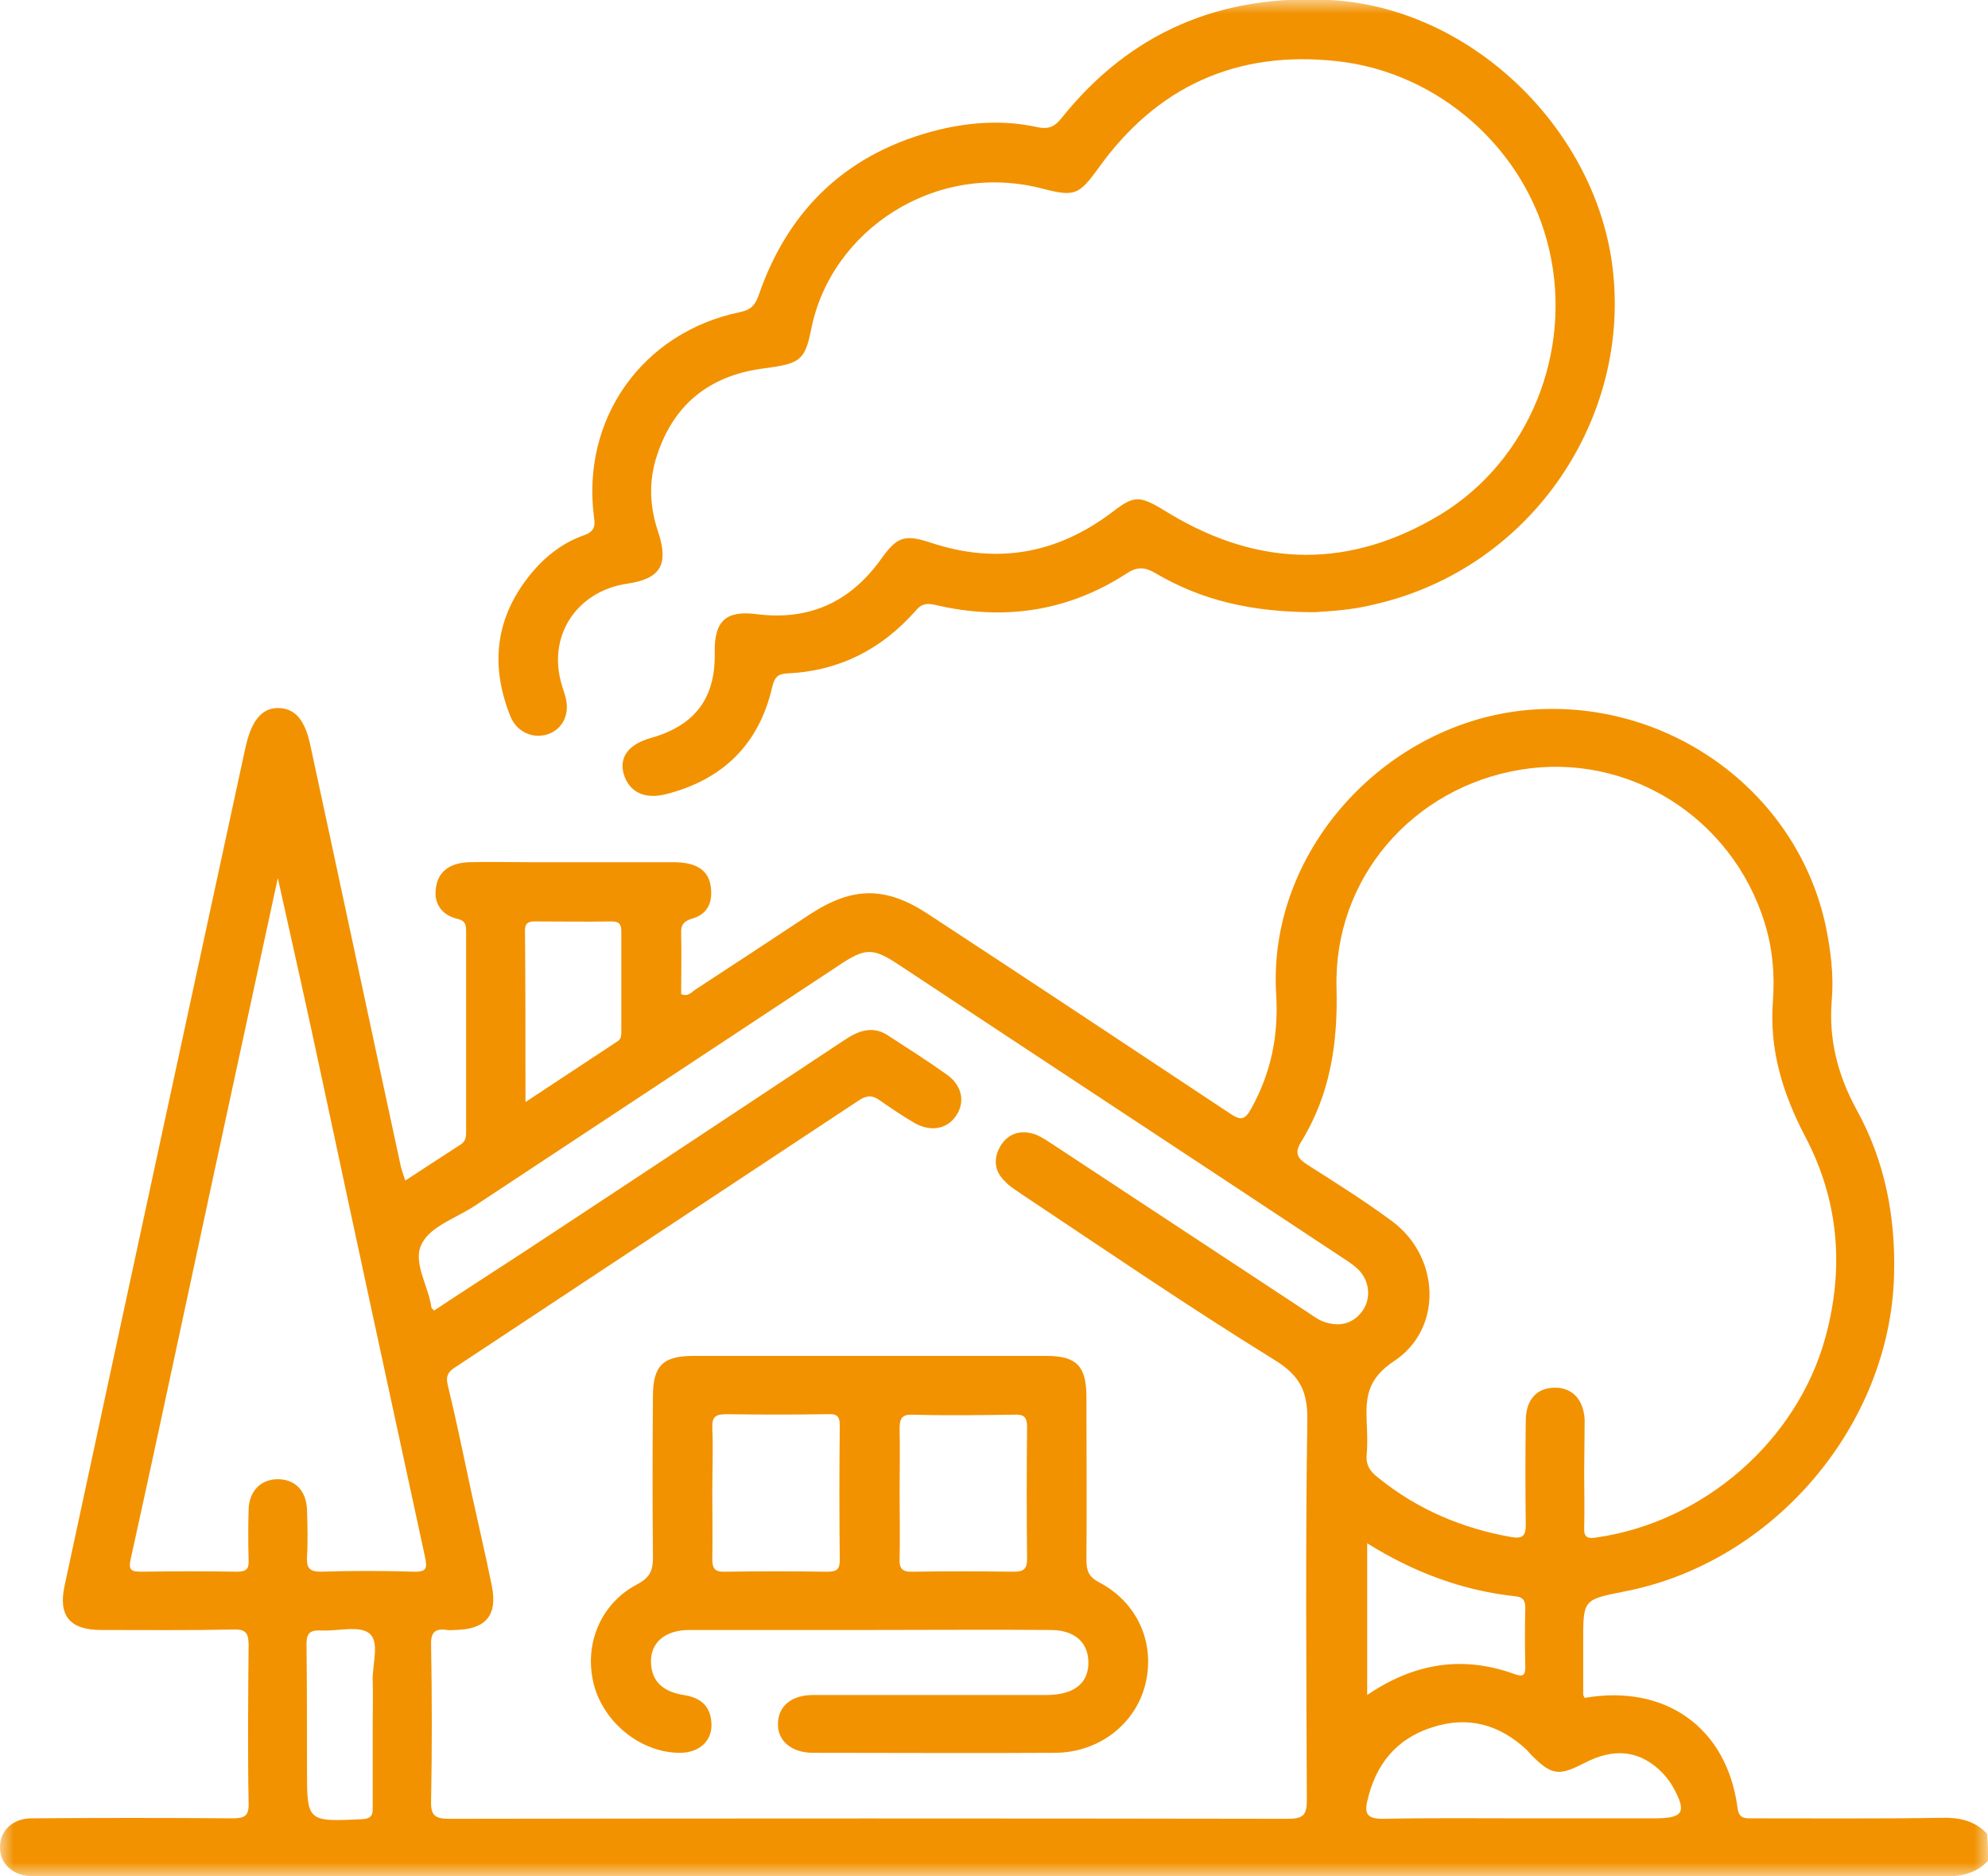 <svg width="71" height="67" viewBox="0 0 71 67" fill="none" xmlns="http://www.w3.org/2000/svg">
<g clip-path="url(#clip0_20_752)">
<mask id="mask0_20_752" style="mask-type:luminance" maskUnits="userSpaceOnUse" x="0" y="0" width="71" height="67">
<path d="M71 0H0V67H71V0Z" fill="white"/>
</mask>
<g mask="url(#mask0_20_752)">
<path d="M71 66.449C70.548 66.948 69.957 67.017 69.314 67.017C46.76 67 24.205 67 1.651 67C1.46 67 1.286 67 1.095 67C0.417 66.965 -0.017 66.535 -8.05303e-07 65.933C0.017 65.366 0.452 64.953 1.095 64.936C3.493 64.918 5.908 64.918 8.306 64.936C8.74 64.936 8.897 64.85 8.879 64.385C8.845 62.51 8.862 60.635 8.879 58.76C8.879 58.33 8.792 58.175 8.323 58.193C6.759 58.227 5.178 58.21 3.614 58.21C2.485 58.21 2.068 57.694 2.311 56.61C4.448 46.65 6.603 36.691 8.758 26.731C8.775 26.679 8.775 26.645 8.792 26.593C9.001 25.699 9.383 25.269 9.957 25.286C10.547 25.303 10.895 25.716 11.086 26.628C12.164 31.616 13.223 36.605 14.301 41.593C14.335 41.765 14.405 41.937 14.475 42.161C15.152 41.714 15.795 41.301 16.456 40.871C16.664 40.733 16.647 40.544 16.647 40.337C16.647 37.998 16.647 35.676 16.647 33.336C16.647 33.096 16.664 32.889 16.351 32.82C15.778 32.683 15.482 32.27 15.569 31.702C15.656 31.066 16.143 30.808 16.768 30.791C17.481 30.773 18.193 30.791 18.923 30.791C20.626 30.791 22.346 30.791 24.049 30.791C24.883 30.791 25.317 31.083 25.387 31.685C25.456 32.236 25.265 32.648 24.727 32.803C24.431 32.889 24.31 33.027 24.327 33.336C24.344 34.059 24.327 34.798 24.327 35.504C24.588 35.607 24.709 35.418 24.848 35.332C26.221 34.437 27.576 33.543 28.932 32.648C30.461 31.651 31.642 31.651 33.154 32.648C36.751 35.005 40.331 37.379 43.91 39.753C44.292 40.011 44.449 40.028 44.692 39.581C45.405 38.29 45.665 36.966 45.578 35.504C45.266 30.481 49.349 25.922 54.388 25.372C59.462 24.839 64.188 28.21 65.214 33.113C65.387 33.973 65.492 34.833 65.422 35.693C65.3 37.103 65.631 38.394 66.308 39.632C67.316 41.456 67.698 43.434 67.646 45.498C67.525 50.882 63.354 55.802 58.02 56.834C56.543 57.126 56.543 57.126 56.543 58.588C56.543 59.225 56.543 59.861 56.543 60.515C56.543 60.549 56.578 60.601 56.595 60.635C59.462 60.136 61.669 61.684 62.051 64.54C62.103 64.953 62.294 64.936 62.59 64.936C64.831 64.936 67.073 64.953 69.314 64.918C69.957 64.901 70.513 65.004 70.965 65.486C71 65.813 71 66.123 71 66.449ZM15.5 46.805C16.56 46.1 17.637 45.412 18.714 44.707C22.537 42.195 26.343 39.666 30.165 37.138C30.652 36.811 31.156 36.622 31.695 36.966C32.407 37.43 33.119 37.878 33.815 38.376C34.353 38.755 34.475 39.34 34.162 39.821C33.849 40.32 33.241 40.441 32.65 40.097C32.233 39.856 31.834 39.581 31.434 39.305C31.173 39.116 30.982 39.099 30.687 39.288C25.873 42.47 21.06 45.653 16.247 48.835C16.004 48.99 15.917 49.145 15.986 49.437C16.299 50.727 16.56 52.017 16.838 53.307C17.081 54.425 17.342 55.526 17.567 56.645C17.776 57.694 17.342 58.193 16.247 58.21C16.16 58.21 16.056 58.227 15.969 58.21C15.517 58.141 15.378 58.313 15.396 58.76C15.43 60.618 15.43 62.459 15.396 64.316C15.378 64.85 15.552 64.953 16.056 64.953C26.03 64.936 36.021 64.936 45.995 64.953C46.551 64.953 46.673 64.815 46.673 64.282C46.656 59.775 46.621 55.268 46.69 50.761C46.708 49.73 46.465 49.145 45.509 48.56C42.416 46.65 39.427 44.603 36.404 42.591C36.23 42.47 36.056 42.367 35.917 42.212C35.5 41.834 35.465 41.37 35.743 40.905C36.039 40.441 36.508 40.337 37.012 40.527C37.22 40.613 37.411 40.75 37.602 40.871C40.609 42.849 43.632 44.844 46.638 46.822C46.829 46.943 47.021 47.098 47.229 47.184C47.768 47.39 48.289 47.321 48.654 46.822C48.984 46.375 48.915 45.721 48.498 45.326C48.324 45.154 48.098 45.016 47.889 44.879C42.642 41.404 37.377 37.946 32.129 34.472C31.173 33.835 30.913 33.835 29.939 34.489C25.613 37.344 21.269 40.217 16.942 43.072C16.282 43.502 15.378 43.795 15.065 44.414C14.718 45.068 15.309 45.928 15.413 46.719C15.43 46.719 15.448 46.736 15.5 46.805ZM56.578 52.55C56.578 53.221 56.595 53.875 56.578 54.546C56.56 54.907 56.699 54.959 57.012 54.907C60.852 54.357 64.188 51.45 65.196 47.751C65.874 45.257 65.665 42.849 64.466 40.578C63.667 39.047 63.181 37.482 63.32 35.727C63.389 34.781 63.302 33.852 63.024 32.958C61.86 29.191 58.142 26.851 54.301 27.488C50.444 28.124 47.629 31.375 47.733 35.28C47.785 37.258 47.507 39.099 46.465 40.785C46.221 41.18 46.343 41.37 46.69 41.593C47.716 42.247 48.758 42.9 49.731 43.623C51.434 44.896 51.538 47.459 49.783 48.611C48.828 49.248 48.776 49.901 48.81 50.779C48.828 51.174 48.845 51.553 48.81 51.949C48.776 52.344 48.949 52.568 49.245 52.791C50.635 53.909 52.216 54.58 53.971 54.89C54.371 54.959 54.492 54.855 54.492 54.46C54.475 53.204 54.475 51.949 54.492 50.693C54.51 49.97 54.892 49.575 55.5 49.557C56.143 49.54 56.56 49.97 56.595 50.71C56.595 51.312 56.578 51.931 56.578 52.55ZM9.922 31.358C8.827 36.433 7.767 41.301 6.725 46.169C6.047 49.334 5.369 52.499 4.674 55.647C4.57 56.094 4.692 56.128 5.074 56.128C6.203 56.111 7.333 56.111 8.462 56.128C8.81 56.128 8.897 56.025 8.879 55.698C8.862 55.096 8.862 54.511 8.879 53.909C8.897 53.239 9.331 52.809 9.957 52.826C10.547 52.843 10.93 53.239 10.964 53.892C10.982 54.46 10.999 55.045 10.964 55.612C10.947 55.991 11.051 56.128 11.451 56.128C12.563 56.094 13.675 56.094 14.77 56.128C15.274 56.146 15.257 55.974 15.17 55.561C13.936 49.867 12.702 44.156 11.486 38.462C10.999 36.175 10.478 33.852 9.922 31.358ZM54.44 64.936C55.987 64.936 57.533 64.936 59.08 64.936C60.122 64.936 60.261 64.729 59.74 63.8C59.601 63.559 59.427 63.353 59.219 63.164C58.454 62.493 57.585 62.441 56.595 62.957C55.657 63.439 55.413 63.405 54.666 62.648C54.614 62.596 54.579 62.545 54.527 62.493C53.554 61.581 52.425 61.272 51.156 61.684C49.853 62.097 49.123 63.026 48.828 64.334C48.723 64.798 48.862 64.953 49.384 64.953C51.069 64.918 52.755 64.936 54.44 64.936ZM48.828 55.114C48.828 56.971 48.828 58.726 48.828 60.532C50.496 59.397 52.233 59.104 54.11 59.792C54.406 59.896 54.475 59.81 54.475 59.534C54.458 58.829 54.458 58.124 54.475 57.401C54.475 57.126 54.353 57.023 54.11 57.006C52.233 56.799 50.513 56.163 48.828 55.114ZM18.767 39.357C19.931 38.583 20.991 37.895 22.051 37.19C22.19 37.103 22.19 36.966 22.19 36.828C22.19 35.641 22.19 34.455 22.19 33.268C22.19 33.01 22.12 32.906 21.842 32.906C20.921 32.923 20 32.906 19.079 32.906C18.853 32.906 18.749 32.992 18.749 33.216C18.767 35.229 18.767 37.224 18.767 39.357ZM13.31 61.581C13.31 61.065 13.328 60.532 13.31 60.016C13.293 59.431 13.571 58.64 13.189 58.33C12.824 58.038 12.042 58.261 11.451 58.227C11.069 58.21 10.947 58.33 10.947 58.709C10.964 60.188 10.964 61.667 10.964 63.164C10.964 65.056 10.964 65.056 12.893 64.97C13.223 64.953 13.328 64.867 13.31 64.54C13.31 63.542 13.31 62.562 13.31 61.581Z" fill="#F29200"/>
<path d="M46.951 21.863C44.692 21.863 42.902 21.433 41.269 20.47C40.887 20.246 40.609 20.229 40.226 20.487C38.124 21.846 35.83 22.173 33.415 21.605C33.102 21.536 32.911 21.553 32.702 21.811C31.486 23.188 29.974 23.962 28.132 24.048C27.767 24.065 27.663 24.185 27.576 24.547C27.107 26.576 25.821 27.849 23.771 28.365C23.006 28.554 22.468 28.279 22.276 27.643C22.103 27.041 22.45 26.576 23.25 26.353C24.831 25.905 25.561 24.925 25.526 23.291C25.509 22.173 25.926 21.794 27.02 21.932C28.897 22.173 30.357 21.502 31.451 19.988C32.025 19.18 32.285 19.059 33.258 19.386C35.604 20.16 37.742 19.782 39.705 18.302C40.556 17.649 40.696 17.683 41.79 18.354C45.005 20.28 48.237 20.315 51.452 18.371C54.614 16.445 56.178 12.557 55.327 8.91C54.51 5.35 51.399 2.58 47.75 2.184C44.153 1.789 41.304 3.096 39.218 6.02C38.541 6.949 38.385 7.035 37.255 6.743C33.432 5.728 29.662 8.205 28.966 11.783C28.741 12.884 28.567 12.987 27.264 13.159C25.283 13.417 23.997 14.501 23.423 16.393C23.163 17.27 23.215 18.148 23.51 19.008C23.893 20.177 23.58 20.676 22.381 20.848C20.574 21.123 19.531 22.74 20.07 24.478C20.105 24.615 20.157 24.736 20.191 24.873C20.365 25.493 20.105 26.026 19.583 26.215C19.044 26.404 18.454 26.146 18.228 25.579C17.481 23.721 17.706 22.001 18.992 20.453C19.496 19.851 20.122 19.369 20.869 19.111C21.199 18.99 21.269 18.818 21.217 18.491C20.747 14.965 22.937 11.869 26.43 11.146C26.846 11.06 26.985 10.871 27.107 10.51C28.184 7.414 30.322 5.418 33.554 4.627C34.718 4.352 35.882 4.283 37.047 4.541C37.446 4.627 37.672 4.524 37.915 4.214C40.365 1.152 43.58 -0.207 47.49 -0C52.459 0.258 56.873 4.472 57.568 9.375C58.333 14.828 54.753 20.298 49.071 21.588C48.254 21.794 47.438 21.829 46.951 21.863Z" fill="#F29200"/>
<path d="M31.069 58.21C28.914 58.21 26.777 58.21 24.622 58.21C23.736 58.21 23.215 58.675 23.25 59.397C23.284 60.12 23.771 60.429 24.414 60.532C24.987 60.618 25.352 60.894 25.404 61.478C25.474 62.149 24.987 62.614 24.24 62.596C22.885 62.579 21.581 61.53 21.217 60.188C20.834 58.743 21.442 57.264 22.763 56.576C23.215 56.335 23.319 56.077 23.319 55.63C23.302 53.703 23.302 51.794 23.319 49.867C23.319 48.784 23.667 48.422 24.761 48.422C28.966 48.422 33.172 48.422 37.377 48.422C38.437 48.422 38.784 48.784 38.801 49.816C38.801 51.777 38.819 53.755 38.801 55.716C38.801 56.094 38.888 56.318 39.253 56.507C40.626 57.23 41.269 58.675 40.904 60.154C40.556 61.564 39.253 62.579 37.707 62.596C34.822 62.614 31.938 62.596 29.036 62.596C28.254 62.596 27.75 62.149 27.785 61.53C27.802 60.928 28.271 60.532 29.036 60.532C31.816 60.532 34.579 60.532 37.359 60.532C38.332 60.532 38.854 60.137 38.871 59.414C38.888 58.675 38.402 58.21 37.516 58.21C35.361 58.193 33.206 58.21 31.069 58.21ZM25.439 53.325C25.439 54.099 25.456 54.873 25.439 55.647C25.439 55.974 25.491 56.146 25.891 56.129C27.107 56.111 28.341 56.111 29.557 56.129C29.905 56.129 29.992 56.026 29.992 55.699C29.974 54.099 29.974 52.499 29.992 50.899C29.992 50.538 29.853 50.487 29.54 50.504C28.341 50.521 27.142 50.521 25.943 50.504C25.561 50.504 25.422 50.59 25.439 51.003C25.474 51.777 25.439 52.551 25.439 53.325ZM32.129 53.273C32.129 54.065 32.146 54.873 32.129 55.664C32.112 56.008 32.216 56.146 32.598 56.129C33.797 56.111 34.996 56.111 36.195 56.129C36.543 56.129 36.682 56.043 36.682 55.681C36.664 54.116 36.664 52.534 36.682 50.968C36.682 50.607 36.577 50.504 36.212 50.521C35.014 50.538 33.815 50.555 32.615 50.521C32.199 50.504 32.129 50.659 32.129 51.037C32.146 51.76 32.129 52.516 32.129 53.273Z" fill="#F29200"/>
</g>
</g>
<defs>
<clipPath id="clip0_20_752">
<rect width="71" height="67" fill="white"/>
</clipPath>
</defs>
</svg>
